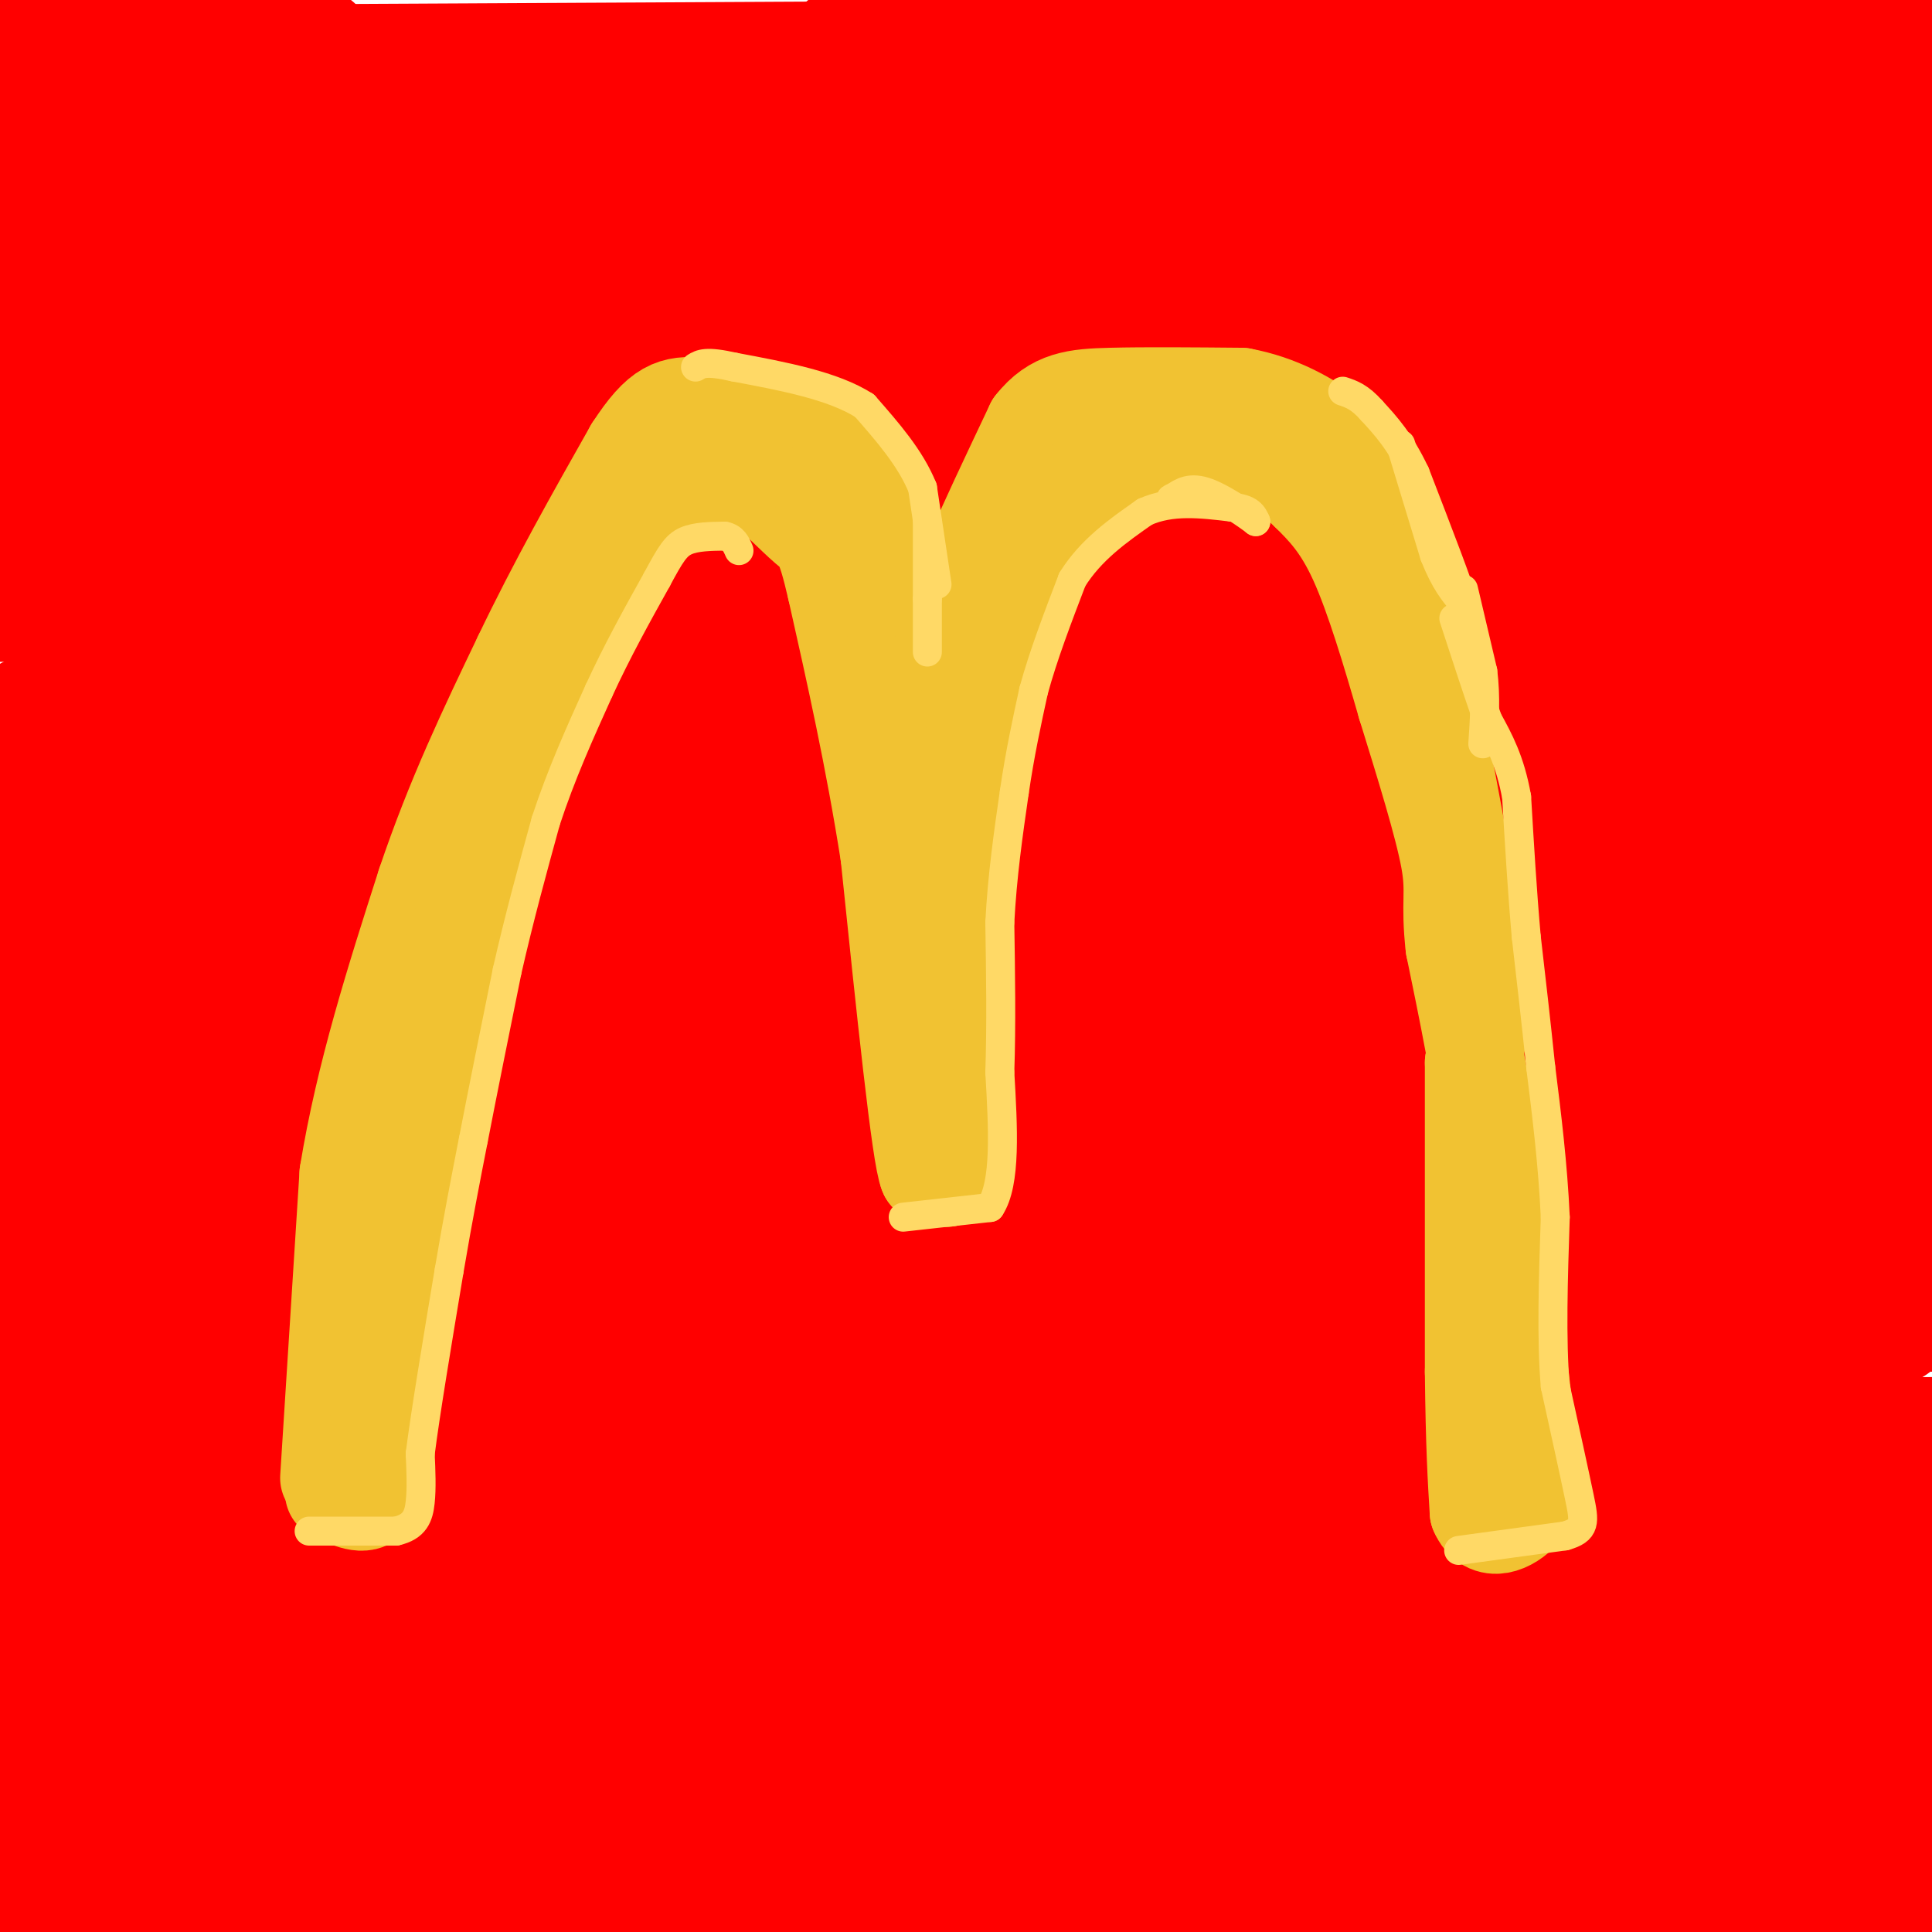 <svg viewBox='0 0 400 400' version='1.1' xmlns='http://www.w3.org/2000/svg' xmlns:xlink='http://www.w3.org/1999/xlink'><g fill='none' stroke='rgb(61,133,198)' stroke-width='28' stroke-linecap='round' stroke-linejoin='round'><path d='M40,379c-25.750,1.250 -51.500,2.500 10,3c61.500,0.500 210.250,0.250 359,0'/><path d='M375,382c-161.024,3.155 -322.048,6.310 -360,4c-37.952,-2.310 47.167,-10.083 144,-13c96.833,-2.917 205.381,-0.976 183,0c-22.381,0.976 -175.690,0.988 -329,1'/><path d='M13,374c-57.833,0.167 -37.917,0.083 -18,0'/><path d='M10,374c0.000,0.000 410.000,0.000 410,0'/><path d='M398,378c-132.533,-0.044 -265.067,-0.089 -306,3c-40.933,3.089 9.733,9.311 82,12c72.267,2.689 166.133,1.844 260,1'/><path d='M378,392c-26.000,-1.667 -52.000,-3.333 -116,-4c-64.000,-0.667 -166.000,-0.333 -268,0'/><path d='M8,383c0.000,0.000 75.000,0.000 75,0'/></g>
<g fill='none' stroke='rgb(255,0,0)' stroke-width='28' stroke-linecap='round' stroke-linejoin='round'><path d='M39,372c7.511,1.156 15.022,2.311 2,3c-13.022,0.689 -46.578,0.911 18,1c64.578,0.089 227.289,0.044 390,0'/><path d='M381,386c-98.863,3.357 -197.726,6.714 -287,5c-89.274,-1.714 -168.958,-8.500 -87,-11c81.958,-2.500 325.560,-0.714 383,0c57.440,0.714 -71.280,0.357 -200,0'/><path d='M190,380c-68.167,0.000 -138.583,0.000 -209,0'/><path d='M0,378c69.798,0.149 139.595,0.298 170,0c30.405,-0.298 21.417,-1.042 69,-6c47.583,-4.958 151.738,-14.131 119,-18c-32.738,-3.869 -202.369,-2.435 -372,-1'/><path d='M13,353c147.261,-0.775 294.521,-1.550 338,0c43.479,1.550 -16.825,5.424 -70,6c-53.175,0.576 -99.222,-2.144 -133,0c-33.778,2.144 -55.286,9.154 -81,13c-25.714,3.846 -55.632,4.527 9,5c64.632,0.473 223.816,0.736 383,1'/><path d='M377,402c0.000,0.000 -30.000,6.000 -30,6'/><path d='M369,404c0.000,0.000 52.000,0.000 52,0'/><path d='M384,362c-29.644,0.422 -59.289,0.844 -68,0c-8.711,-0.844 3.511,-2.956 23,-4c19.489,-1.044 46.244,-1.022 73,-1'/><path d='M393,356c-85.742,-0.068 -171.485,-0.137 -238,0c-66.515,0.137 -113.804,0.479 -105,-5c8.804,-5.479 73.700,-16.778 147,-23c73.300,-6.222 155.004,-7.368 188,-7c32.996,0.368 17.285,2.248 -66,3c-83.285,0.752 -234.142,0.376 -385,0'/><path d='M26,324c0.000,0.000 380.000,0.000 380,0'/><path d='M368,324c0.000,0.000 -375.000,0.000 -375,0'/><path d='M16,322c151.030,-1.298 302.060,-2.595 317,0c14.940,2.595 -106.208,9.083 -198,12c-91.792,2.917 -154.226,2.262 -103,2c51.226,-0.262 216.113,-0.131 381,0'/><path d='M359,336c-43.172,-0.783 -86.344,-1.566 -115,0c-28.656,1.566 -42.794,5.482 -49,4c-6.206,-1.482 -4.478,-8.360 51,-11c55.478,-2.640 164.708,-1.040 132,0c-32.708,1.040 -207.354,1.520 -382,2'/><path d='M13,330c125.500,0.833 251.000,1.667 318,0c67.000,-1.667 75.500,-5.833 84,-10'/><path d='M387,319c0.000,0.000 -399.000,-2.000 -399,-2'/><path d='M7,310c175.750,-1.583 351.500,-3.167 348,-4c-3.500,-0.833 -186.250,-0.917 -369,-1'/><path d='M25,302c0.000,0.000 388.000,-3.000 388,-3'/><path d='M370,300c-148.220,0.905 -296.440,1.810 -357,0c-60.560,-1.810 -33.458,-6.333 63,-8c96.458,-1.667 262.274,-0.476 258,0c-4.274,0.476 -178.637,0.238 -353,0'/><path d='M88,250c0.000,0.000 334.000,0.000 334,0'/><path d='M369,250c0.000,0.000 -373.000,0.000 -373,0'/><path d='M0,250c0.000,0.000 435.000,0.000 435,0'/><path d='M345,257c0.000,0.000 -353.000,13.000 -353,13'/><path d='M35,270c0.000,0.000 388.000,0.000 388,0'/><path d='M391,273c-126.560,6.077 -253.119,12.155 -275,10c-21.881,-2.155 60.917,-12.542 124,-19c63.083,-6.458 106.452,-8.988 133,-10c26.548,-1.012 36.274,-0.506 46,0'/><path d='M384,254c-134.369,0.944 -268.739,1.888 -308,0c-39.261,-1.888 16.585,-6.609 67,-11c50.415,-4.391 95.399,-8.452 158,-10c62.601,-1.548 142.818,-0.583 87,0c-55.818,0.583 -247.672,0.783 -317,-1c-69.328,-1.783 -16.129,-5.550 18,-8c34.129,-2.450 49.189,-3.583 101,-4c51.811,-0.417 140.375,-0.119 175,0c34.625,0.119 15.313,0.060 -4,0'/><path d='M361,220c-71.833,0.000 -249.417,0.000 -427,0'/><path d='M60,218c153.083,0.000 306.167,0.000 291,0c-15.167,0.000 -198.583,0.000 -382,0'/><path d='M13,218c146.101,0.113 292.202,0.226 340,0c47.798,-0.226 -2.708,-0.792 -72,7c-69.292,7.792 -157.369,23.940 -206,31c-48.631,7.060 -57.815,5.030 -67,3'/><path d='M8,259c-12.833,0.500 -11.417,0.250 -10,0'/><path d='M6,231c0.399,3.863 0.798,7.726 68,-1c67.202,-8.726 201.208,-30.042 260,-38c58.792,-7.958 42.369,-2.560 44,1c1.631,3.560 21.315,5.280 41,7'/><path d='M399,201c20.000,2.917 40.000,5.833 -27,7c-67.000,1.167 -221.000,0.583 -375,0'/><path d='M16,196c146.667,0.333 293.333,0.667 359,0c65.667,-0.667 50.333,-2.333 35,-4'/><path d='M396,184c-73.956,0.378 -147.911,0.756 -202,-2c-54.089,-2.756 -88.311,-8.644 -117,-11c-28.689,-2.356 -51.844,-1.178 -75,0'/><path d='M2,171c-13.167,1.333 -8.583,4.667 -4,8'/><path d='M3,191c3.207,1.694 6.415,3.388 24,0c17.585,-3.388 49.549,-11.856 74,-19c24.451,-7.144 41.391,-12.962 99,-16c57.609,-3.038 155.888,-3.297 197,-4c41.112,-0.703 25.056,-1.852 9,-3'/><path d='M405,158c-20.000,3.244 -40.000,6.489 -37,8c3.000,1.511 29.000,1.289 -30,1c-59.000,-0.289 -203.000,-0.644 -347,-1'/><path d='M18,151c-12.578,-0.800 -25.156,-1.600 28,-6c53.156,-4.400 172.044,-12.400 244,-16c71.956,-3.600 96.978,-2.800 122,-2'/><path d='M352,124c0.000,0.000 -359.000,-1.000 -359,-1'/><path d='M7,115c17.417,-3.583 34.833,-7.167 105,-9c70.167,-1.833 193.083,-1.917 316,-2'/><path d='M371,104c-149.569,0.033 -299.139,0.067 -359,0c-59.861,-0.067 -30.014,-0.234 -5,-3c25.014,-2.766 45.196,-8.129 75,-13c29.804,-4.871 69.230,-9.249 126,-11c56.770,-1.751 130.885,-0.876 205,0'/><path d='M396,77c0.000,0.000 -416.000,0.000 -416,0'/><path d='M61,60c186.178,-0.067 372.356,-0.133 342,0c-30.356,0.133 -277.244,0.467 -390,0c-112.756,-0.467 -91.378,-1.733 -70,-3'/><path d='M21,51c114.750,0.500 229.500,1.000 295,0c65.500,-1.000 81.750,-3.500 98,-6'/><path d='M401,45c-106.667,1.000 -213.333,2.000 -283,0c-69.667,-2.000 -102.333,-7.000 -135,-12'/><path d='M31,25c161.250,0.000 322.500,0.000 316,0c-6.500,0.000 -180.750,0.000 -355,0'/><path d='M38,15c0.000,0.000 384.000,-2.000 384,-2'/><path d='M392,11c-107.601,-0.018 -215.202,-0.036 -216,0c-0.798,0.036 105.208,0.125 161,2c55.792,1.875 61.369,5.536 63,7c1.631,1.464 -0.685,0.732 -3,0'/><path d='M397,20c-11.000,1.179 -37.000,4.125 -67,6c-30.000,1.875 -64.000,2.679 -121,0c-57.000,-2.679 -137.000,-8.839 -217,-15'/><path d='M1,11c0.000,0.000 63.000,0.000 63,0'/></g>
<g fill='none' stroke='rgb(241,194,50)' stroke-width='20' stroke-linecap='round' stroke-linejoin='round'><path d='M68,306c0.000,0.000 4.000,-63.000 4,-63'/><path d='M72,243c3.333,-20.500 9.667,-40.250 16,-60'/><path d='M88,183c6.000,-17.833 13.000,-32.417 20,-47'/><path d='M108,136c7.167,-15.000 15.083,-29.000 23,-43'/><path d='M131,93c5.711,-8.822 8.489,-9.378 14,-9c5.511,0.378 13.756,1.689 22,3'/><path d='M167,87c6.889,4.422 13.111,13.978 17,24c3.889,10.022 5.444,20.511 7,31'/><path d='M191,142c1.978,6.156 3.422,6.044 4,16c0.578,9.956 0.289,29.978 0,50'/><path d='M195,208c0.167,14.333 0.583,25.167 1,36'/><path d='M196,244c0.500,-3.333 1.250,-29.667 2,-56'/><path d='M198,188c1.000,-19.500 2.500,-40.250 4,-61'/><path d='M202,127c0.089,-11.222 -1.689,-8.778 0,-13c1.689,-4.222 6.844,-15.111 12,-26'/><path d='M214,88c4.222,-5.378 8.778,-5.822 16,-6c7.222,-0.178 17.111,-0.089 27,0'/><path d='M257,82c7.821,1.429 13.875,5.000 18,8c4.125,3.000 6.321,5.429 9,12c2.679,6.571 5.839,17.286 9,28'/><path d='M293,130c4.067,17.156 9.733,46.044 12,63c2.267,16.956 1.133,21.978 0,27'/><path d='M305,220c0.000,15.167 0.000,39.583 0,64'/><path d='M305,284c0.167,15.500 0.583,22.250 1,29'/><path d='M306,313c2.067,4.867 6.733,2.533 9,0c2.267,-2.533 2.133,-5.267 2,-8'/><path d='M317,305c-1.000,-12.167 -4.500,-38.583 -8,-65'/><path d='M309,240c-2.667,-18.167 -5.333,-31.083 -8,-44'/><path d='M301,196c-1.067,-9.422 0.267,-10.978 -1,-18c-1.267,-7.022 -5.133,-19.511 -9,-32'/><path d='M291,146c-3.178,-11.022 -6.622,-22.578 -10,-30c-3.378,-7.422 -6.689,-10.711 -10,-14'/><path d='M271,102c-4.444,-4.400 -10.556,-8.400 -16,-10c-5.444,-1.600 -10.222,-0.800 -15,0'/><path d='M240,92c-5.444,0.889 -11.556,3.111 -16,8c-4.444,4.889 -7.222,12.444 -10,20'/><path d='M214,120c-5.422,13.067 -13.978,35.733 -18,50c-4.022,14.267 -3.511,20.133 -3,26'/><path d='M193,196c-0.667,12.167 -0.833,29.583 -1,47'/><path d='M192,243c-1.500,-3.167 -4.750,-34.583 -8,-66'/><path d='M184,177c-3.167,-20.167 -7.083,-37.583 -11,-55'/><path d='M173,122c-2.524,-10.917 -3.333,-10.708 -6,-13c-2.667,-2.292 -7.190,-7.083 -10,-9c-2.810,-1.917 -3.905,-0.958 -5,0'/><path d='M152,100c-2.778,-0.178 -7.222,-0.622 -12,3c-4.778,3.622 -9.889,11.311 -15,19'/><path d='M125,122c-6.667,12.833 -15.833,35.417 -25,58'/><path d='M100,180c-5.667,13.689 -7.333,18.911 -9,28c-1.667,9.089 -3.333,22.044 -5,35'/><path d='M86,243c-2.167,14.667 -5.083,33.833 -8,53'/><path d='M78,296c-1.500,11.167 -1.250,12.583 -1,14'/><path d='M77,310c-1.500,2.167 -4.750,0.583 -8,-1'/></g>
<g fill='none' stroke='rgb(255,217,102)' stroke-width='6' stroke-linecap='round' stroke-linejoin='round'><path d='M64,317c0.000,0.000 18.000,0.000 18,0'/><path d='M82,317c3.911,-0.889 4.689,-3.111 5,-6c0.311,-2.889 0.156,-6.444 0,-10'/><path d='M87,301c1.000,-8.000 3.500,-23.000 6,-38'/><path d='M93,263c1.833,-10.833 3.417,-18.917 5,-27'/><path d='M98,236c2.000,-10.333 4.500,-22.667 7,-35'/><path d='M105,201c2.500,-11.000 5.250,-21.000 8,-31'/><path d='M113,170c3.167,-9.667 7.083,-18.333 11,-27'/><path d='M124,143c3.833,-8.333 7.917,-15.667 12,-23'/><path d='M136,120c2.844,-5.311 3.956,-7.089 6,-8c2.044,-0.911 5.022,-0.956 8,-1'/><path d='M150,111c1.833,0.333 2.417,1.667 3,3'/><path d='M187,252c0.000,0.000 18.000,-2.000 18,-2'/><path d='M205,250c3.333,-5.000 2.667,-16.500 2,-28'/><path d='M207,222c0.333,-9.833 0.167,-20.417 0,-31'/><path d='M207,191c0.500,-9.667 1.750,-18.333 3,-27'/><path d='M210,164c1.167,-8.000 2.583,-14.500 4,-21'/><path d='M214,143c2.000,-7.333 5.000,-15.167 8,-23'/><path d='M222,120c3.833,-6.167 9.417,-10.083 15,-14'/><path d='M237,106c5.500,-2.500 11.750,-1.750 18,-1'/><path d='M255,105c3.833,0.333 4.417,1.667 5,3'/><path d='M260,108c-1.133,-0.911 -6.467,-4.689 -10,-6c-3.533,-1.311 -5.267,-0.156 -7,1'/><path d='M243,103c-1.167,0.333 -0.583,0.667 0,1'/><path d='M302,321c0.000,0.000 22.000,-3.000 22,-3'/><path d='M324,318c4.311,-1.222 4.089,-2.778 3,-8c-1.089,-5.222 -3.044,-14.111 -5,-23'/><path d='M322,287c-0.833,-9.667 -0.417,-22.333 0,-35'/><path d='M322,252c-0.500,-11.000 -1.750,-21.000 -3,-31'/><path d='M319,221c-1.000,-9.667 -2.000,-18.333 -3,-27'/><path d='M316,194c-0.833,-9.333 -1.417,-19.167 -2,-29'/><path d='M314,165c-1.333,-7.500 -3.667,-11.750 -6,-16'/><path d='M308,149c-2.167,-6.167 -4.583,-13.583 -7,-21'/><path d='M290,92c0.000,0.000 7.000,23.000 7,23'/><path d='M297,115c2.167,5.500 4.083,7.750 6,10'/><path d='M303,125c-0.667,-2.833 -5.333,-14.917 -10,-27'/><path d='M293,98c-3.167,-6.667 -6.083,-9.833 -9,-13'/><path d='M284,85c-2.500,-2.833 -4.250,-3.417 -6,-4'/><path d='M303,122c0.000,0.000 4.000,17.000 4,17'/><path d='M307,139c0.667,5.333 0.333,10.167 0,15'/><path d='M194,121c0.000,0.000 -3.000,-20.000 -3,-20'/><path d='M191,101c-2.500,-6.167 -7.250,-11.583 -12,-17'/><path d='M179,84c-6.500,-4.167 -16.750,-6.083 -27,-8'/><path d='M152,76c-5.833,-1.333 -6.917,-0.667 -8,0'/><path d='M192,108c0.000,0.000 0.000,16.000 0,16'/><path d='M192,124c0.000,4.500 0.000,7.750 0,11'/></g>
</svg>